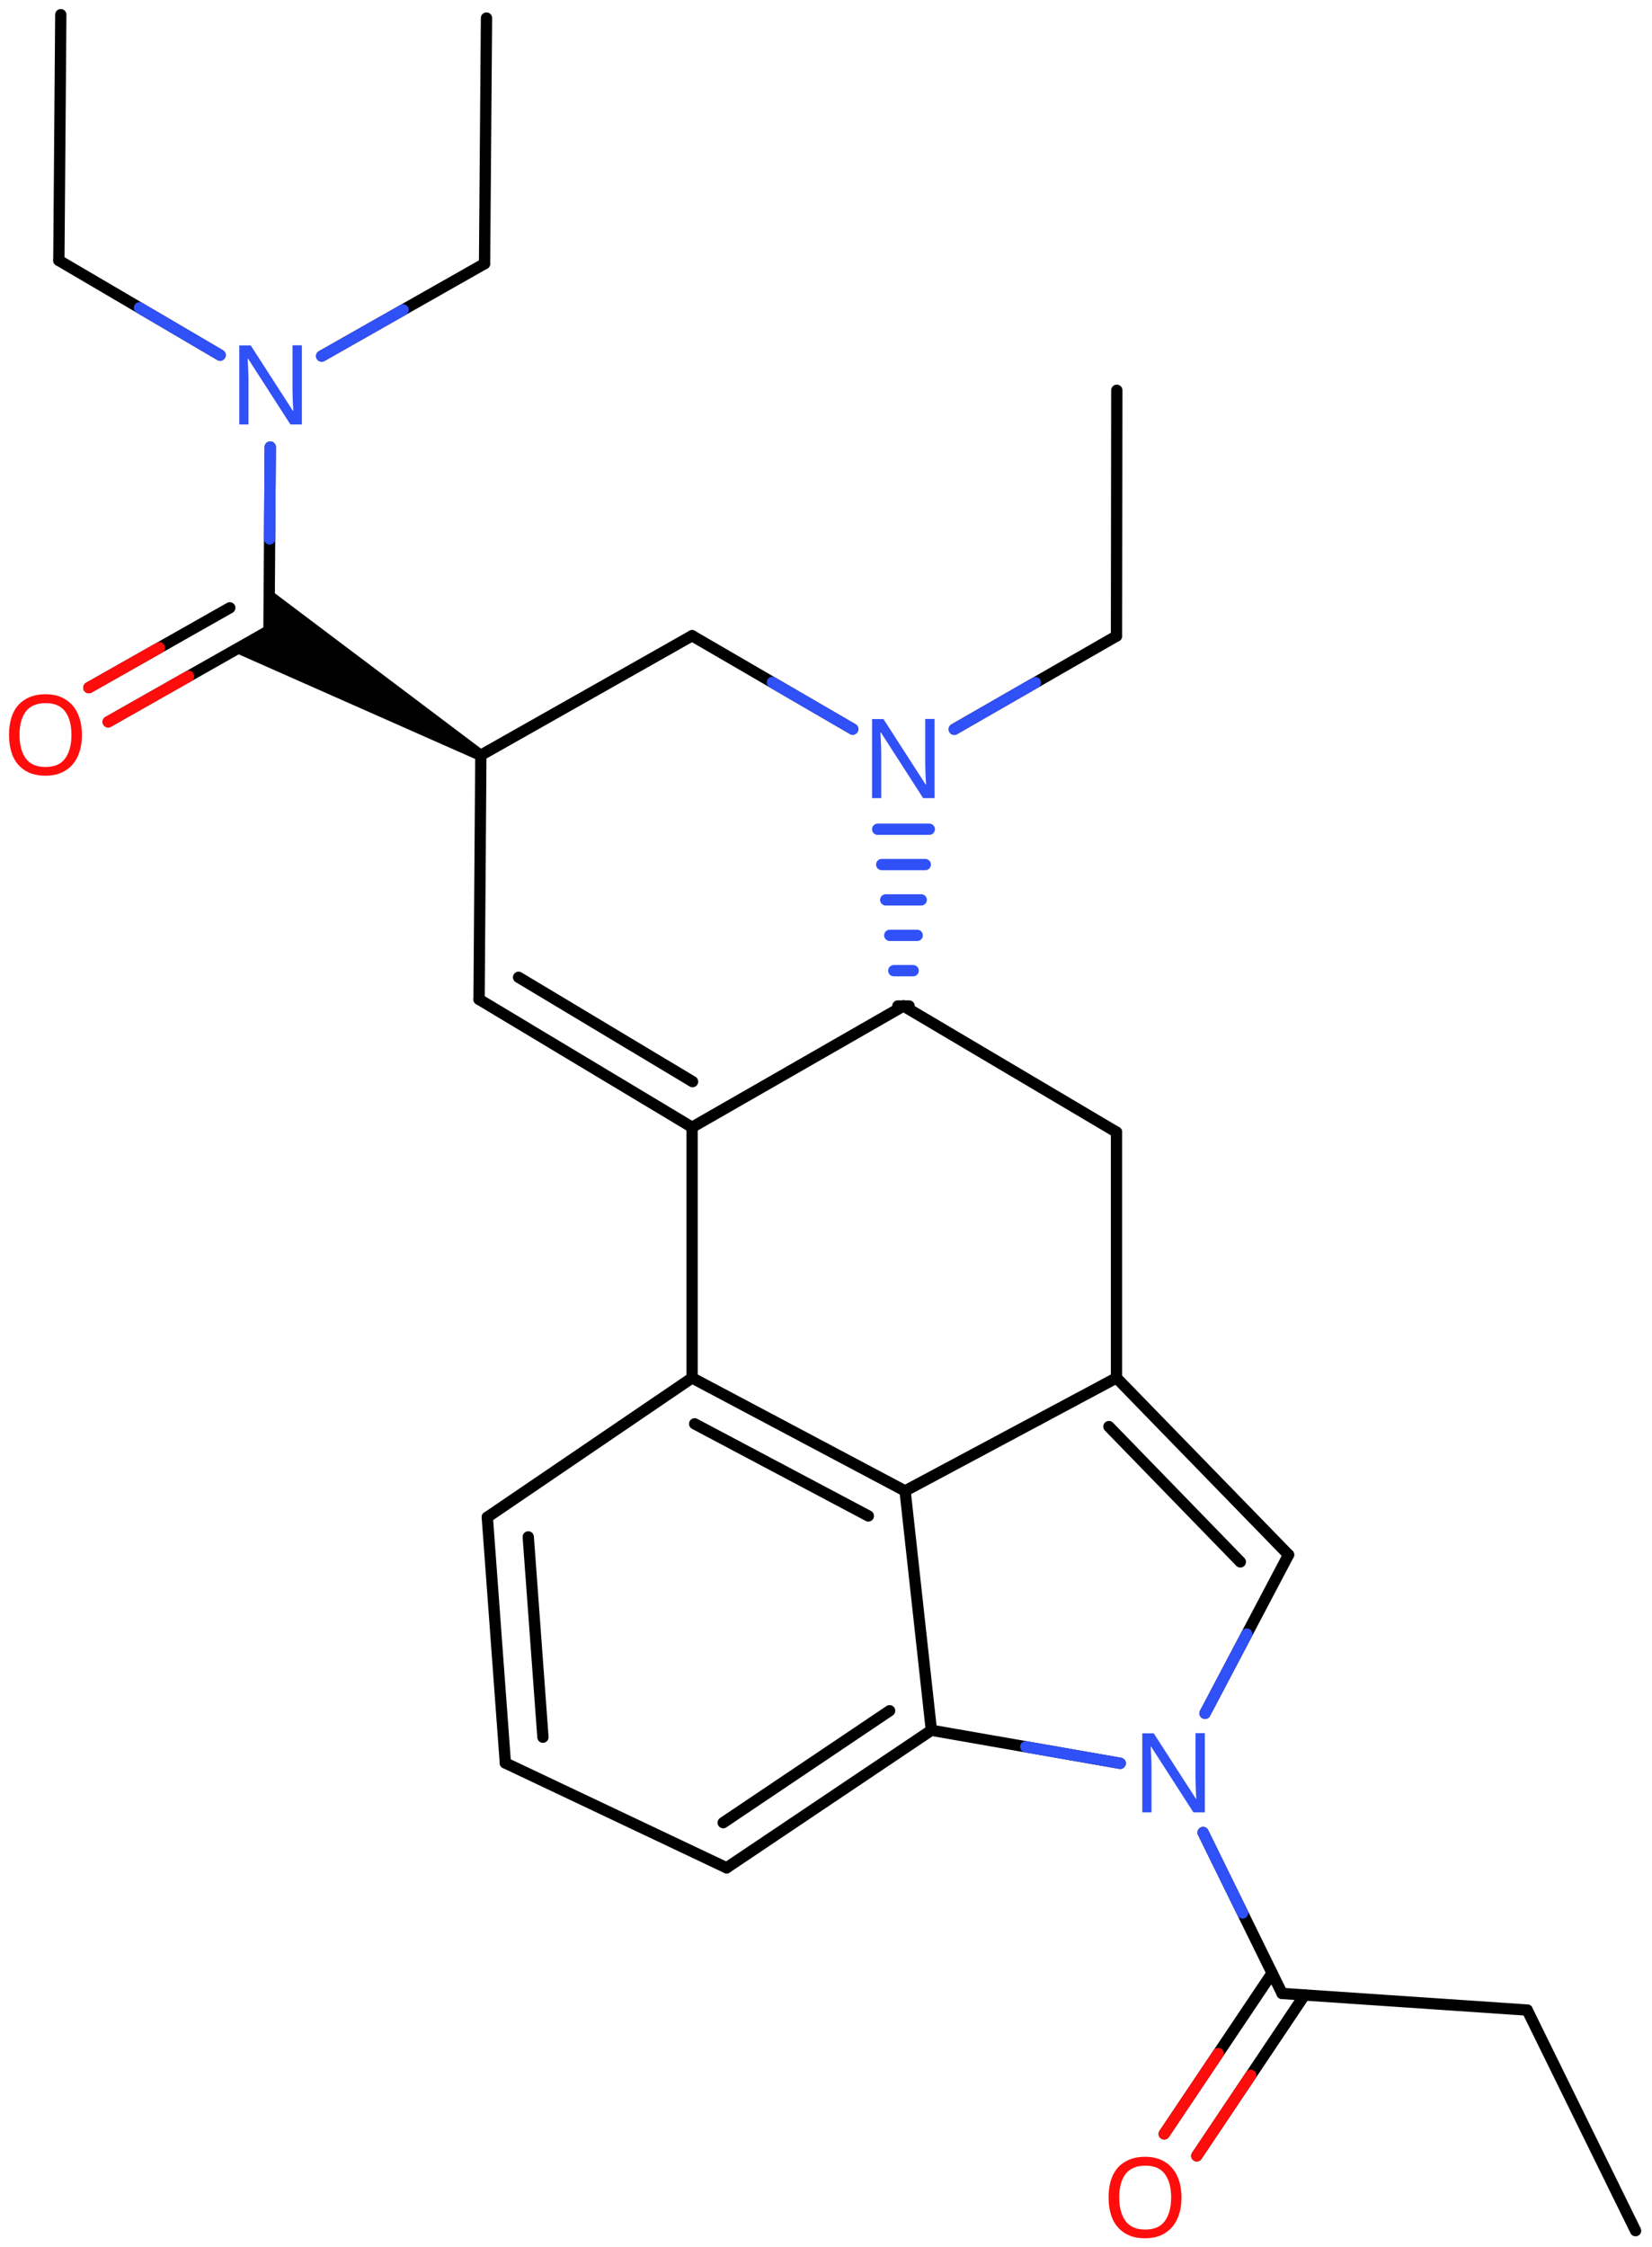 <svg xmlns="http://www.w3.org/2000/svg" xmlns:xlink="http://www.w3.org/1999/xlink" height="139.35mm" version="1.2" viewBox="0 0 102.45 139.35" width="102.45mm">
      
    <desc>Generated by the Chemistry Development Kit (http://github.com/cdk)</desc>
      
    <g fill="#3050F8" stroke="#000000" stroke-linecap="round" stroke-linejoin="round" stroke-width=".7">
            
        <rect fill="#FFFFFF" height="140.0" stroke="none" width="103.0" x=".0" y=".0"/>
            
        <g class="mol" id="mol1">
                  
            <line class="bond" id="mol1bnd1" x1="101.43" x2="94.71" y1="138.32" y2="124.64"/>
                  
            <line class="bond" id="mol1bnd2" x1="94.71" x2="79.51" y1="124.64" y2="123.61"/>
                  
            <g class="bond" id="mol1bnd3">
                        
                <line x1="80.91" x2="74.22" y1="123.7" y2="133.68"/>
                        
                <line x1="78.89" x2="72.2" y1="122.35" y2="132.32"/>
                      
                <line class="hi" stroke="#FF0D0D" x1="74.22" x2="77.565" y1="133.68" y2="128.69"/>
                <line class="hi" stroke="#FF0D0D" x1="72.2" x2="75.545" y1="132.32" y2="127.335"/>
            </g>
                  
            <line class="bond" id="mol1bnd4" x1="79.51" x2="74.61" y1="123.61" y2="113.63"/>
                  
            <line class="bond" id="mol1bnd5" x1="74.73" x2="79.91" y1="106.24" y2="96.41"/>
                  
            <g class="bond" id="mol1bnd6">
                        
                <line x1="79.91" x2="69.24" y1="96.41" y2="85.44"/>
                        
                <line x1="76.92" x2="68.77" y1="96.85" y2="88.46"/>
                      
            </g>
                  
            <line class="bond" id="mol1bnd7" x1="69.24" x2="69.24" y1="85.44" y2="70.2"/>
                  
            <line class="bond" id="mol1bnd8" x1="69.24" x2="56.03" y1="70.2" y2="62.38"/>
                  
            <line class="bond" id="mol1bnd9" x1="56.03" x2="42.92" y1="62.38" y2="69.9"/>
                  
            <g class="bond" id="mol1bnd10">
                        
                <line x1="29.71" x2="42.92" y1="61.97" y2="69.9"/>
                        
                <line x1="32.16" x2="42.95" y1="60.6" y2="67.07"/>
                      
            </g>
                  
            <line class="bond" id="mol1bnd11" x1="29.71" x2="29.82" y1="61.97" y2="46.83"/>
                  
            <line class="bond" id="mol1bnd12" x1="29.82" x2="42.92" y1="46.83" y2="39.42"/>
                  
            <line class="bond" id="mol1bnd13" x1="42.92" x2="52.88" y1="39.42" y2="45.21"/>
                  
            <g class="bond" id="mol1bnd14">
                        
                <line stroke="#000000" x1="55.68" x2="56.38" y1="62.38" y2="62.38"/>
                        
                <line stroke="#3050F8" x1="55.43" x2="56.63" y1="60.19" y2="60.19"/>
                        
                <line stroke="#3050F8" x1="55.18" x2="56.88" y1="58.0" y2="58.0"/>
                        
                <line stroke="#3050F8" x1="54.93" x2="57.13" y1="55.8" y2="55.8"/>
                        
                <line stroke="#3050F8" x1="54.68" x2="57.38" y1="53.61" y2="53.61"/>
                        
                <line stroke="#3050F8" x1="54.43" x2="57.63" y1="51.42" y2="51.42"/>
                      
            </g>
                  
            <line class="bond" id="mol1bnd15" x1="59.18" x2="69.24" y1="45.22" y2="39.44"/>
                  
            <line class="bond" id="mol1bnd16" x1="69.24" x2="69.26" y1="39.44" y2="24.2"/>
                  
            <path class="bond" d="M29.64 47.14l.35 -.6l-13.3 -10.02l-.02 2.6l-2.26 1.28z" fill="#000000" id="mol1bnd17" stroke="none"/>
                  
            <g class="bond" id="mol1bnd18">
                        
                <line x1="16.68" x2="6.71" y1="39.11" y2="44.76"/>
                        
                <line x1="14.25" x2="5.51" y1="37.69" y2="42.64"/>
                      
                <line class="hi" stroke="#FF0D0D" x1="6.71" x2="11.695" y1="44.76" y2="41.935"/>
                <line class="hi" stroke="#FF0D0D" x1="5.51" x2="9.88" y1="42.64" y2="40.165"/>
            </g>
                  
            <line class="bond" id="mol1bnd19" x1="16.68" x2="16.76" y1="39.11" y2="27.72"/>
                  
            <line class="bond" id="mol1bnd20" x1="13.65" x2="3.65" y1="22.02" y2="16.15"/>
                  
            <line class="bond" id="mol1bnd21" x1="3.65" x2="3.77" y1="16.15" y2=".91"/>
                  
            <line class="bond" id="mol1bnd22" x1="19.95" x2="30.05" y1="22.08" y2="16.35"/>
                  
            <line class="bond" id="mol1bnd23" x1="30.05" x2="30.17" y1="16.35" y2="1.12"/>
                  
            <line class="bond" id="mol1bnd24" x1="42.92" x2="42.92" y1="69.9" y2="85.44"/>
                  
            <g class="bond" id="mol1bnd25">
                        
                <line x1="56.13" x2="42.92" y1="92.45" y2="85.44"/>
                        
                <line x1="53.85" x2="43.08" y1="94.0" y2="88.29"/>
                      
            </g>
                  
            <line class="bond" id="mol1bnd26" x1="69.24" x2="56.13" y1="85.44" y2="92.45"/>
                  
            <line class="bond" id="mol1bnd27" x1="56.13" x2="57.76" y1="92.45" y2="107.29"/>
                  
            <line class="bond" id="mol1bnd28" x1="69.47" x2="57.76" y1="109.34" y2="107.29"/>
                  
            <g class="bond" id="mol1bnd29">
                        
                <line x1="45.06" x2="57.76" y1="115.82" y2="107.29"/>
                        
                <line x1="44.85" x2="55.17" y1="113.02" y2="106.08"/>
                      
            </g>
                  
            <line class="bond" id="mol1bnd30" x1="45.06" x2="31.34" y1="115.82" y2="109.32"/>
                  
            <g class="bond" id="mol1bnd31">
                        
                <line x1="30.22" x2="31.34" y1="94.08" y2="109.32"/>
                        
                <line x1="32.76" x2="33.67" y1="95.3" y2="107.72"/>
                      
            </g>
                  
            <line class="bond" id="mol1bnd32" x1="42.92" x2="30.22" y1="85.44" y2="94.08"/>
                  
            <path class="atom" d="M73.27 136.26q.0 .76 -.26 1.33q-.26 .57 -.76 .88q-.5 .32 -1.24 .32q-.76 .0 -1.26 -.32q-.51 -.32 -.76 -.89q-.24 -.57 -.24 -1.33q.0 -.75 .24 -1.31q.25 -.57 .76 -.88q.51 -.32 1.27 -.32q.73 .0 1.23 .32q.5 .31 .76 .88q.26 .57 .26 1.33zM69.41 136.26q.0 .92 .39 1.46q.39 .53 1.22 .53q.84 .0 1.22 -.53q.39 -.54 .39 -1.46q.0 -.93 -.39 -1.45q-.38 -.52 -1.21 -.52q-.83 .0 -1.23 .52q-.39 .52 -.39 1.45z" fill="#FF0D0D" id="mol1atm4" stroke="none"/>
                  
            <path class="atom" d="M74.73 112.38h-.72l-2.62 -4.07h-.03q.01 .24 .03 .6q.02 .36 .02 .73v2.74h-.57v-4.9h.71l2.61 4.05h.03q-.01 -.11 -.02 -.33q-.01 -.22 -.02 -.48q-.01 -.26 -.01 -.48v-2.77h.58v4.9z" id="mol1atm5" stroke="none"/>
                  
            <path class="atom" d="M57.97 49.49h-.72l-2.62 -4.07h-.03q.01 .24 .03 .6q.02 .36 .02 .73v2.74h-.57v-4.9h.71l2.61 4.05h.03q-.01 -.11 -.02 -.33q-.01 -.22 -.02 -.48q-.01 -.26 -.01 -.48v-2.77h.58v4.9z" id="mol1atm14" stroke="none"/>
                  
            <path class="atom" d="M5.08 45.57q.0 .76 -.26 1.33q-.26 .57 -.76 .88q-.5 .32 -1.24 .32q-.76 .0 -1.26 -.32q-.51 -.32 -.76 -.89q-.24 -.57 -.24 -1.33q.0 -.75 .24 -1.31q.25 -.57 .76 -.88q.51 -.32 1.27 -.32q.73 .0 1.23 .32q.5 .31 .76 .88q.26 .57 .26 1.33zM1.21 45.57q.0 .92 .39 1.46q.39 .53 1.22 .53q.84 .0 1.22 -.53q.39 -.54 .39 -1.46q.0 -.93 -.39 -1.45q-.38 -.52 -1.21 -.52q-.83 .0 -1.23 .52q-.39 .52 -.39 1.45z" fill="#FF0D0D" id="mol1atm18" stroke="none"/>
                  
            <path class="atom" d="M18.73 26.32h-.72l-2.62 -4.07h-.03q.01 .24 .03 .6q.02 .36 .02 .73v2.74h-.57v-4.9h.71l2.61 4.05h.03q-.01 -.11 -.02 -.33q-.01 -.22 -.02 -.48q-.01 -.26 -.01 -.48v-2.77h.58v4.9z" id="mol1atm19" stroke="none"/>
                
            <line class="hi" id="mol1bnd4" stroke="#3050F8" x1="74.61" x2="77.06" y1="113.63" y2="118.62"/>
            <line class="hi" id="mol1bnd5" stroke="#3050F8" x1="74.73" x2="77.32" y1="106.24" y2="101.325"/>
            <line class="hi" id="mol1bnd13" stroke="#3050F8" x1="52.88" x2="47.9" y1="45.21" y2="42.315"/>
            <line class="hi" id="mol1bnd15" stroke="#3050F8" x1="59.18" x2="64.21" y1="45.22" y2="42.33"/>
            <line class="hi" id="mol1bnd19" stroke="#3050F8" x1="16.76" x2="16.72" y1="27.72" y2="33.415"/>
            <line class="hi" id="mol1bnd20" stroke="#3050F8" x1="13.65" x2="8.65" y1="22.02" y2="19.085"/>
            <line class="hi" id="mol1bnd22" stroke="#3050F8" x1="19.95" x2="25.0" y1="22.08" y2="19.215"/>
            <line class="hi" id="mol1bnd28" stroke="#3050F8" x1="69.47" x2="63.615" y1="109.34" y2="108.315"/>
        </g>
          
    </g>
    
</svg>
